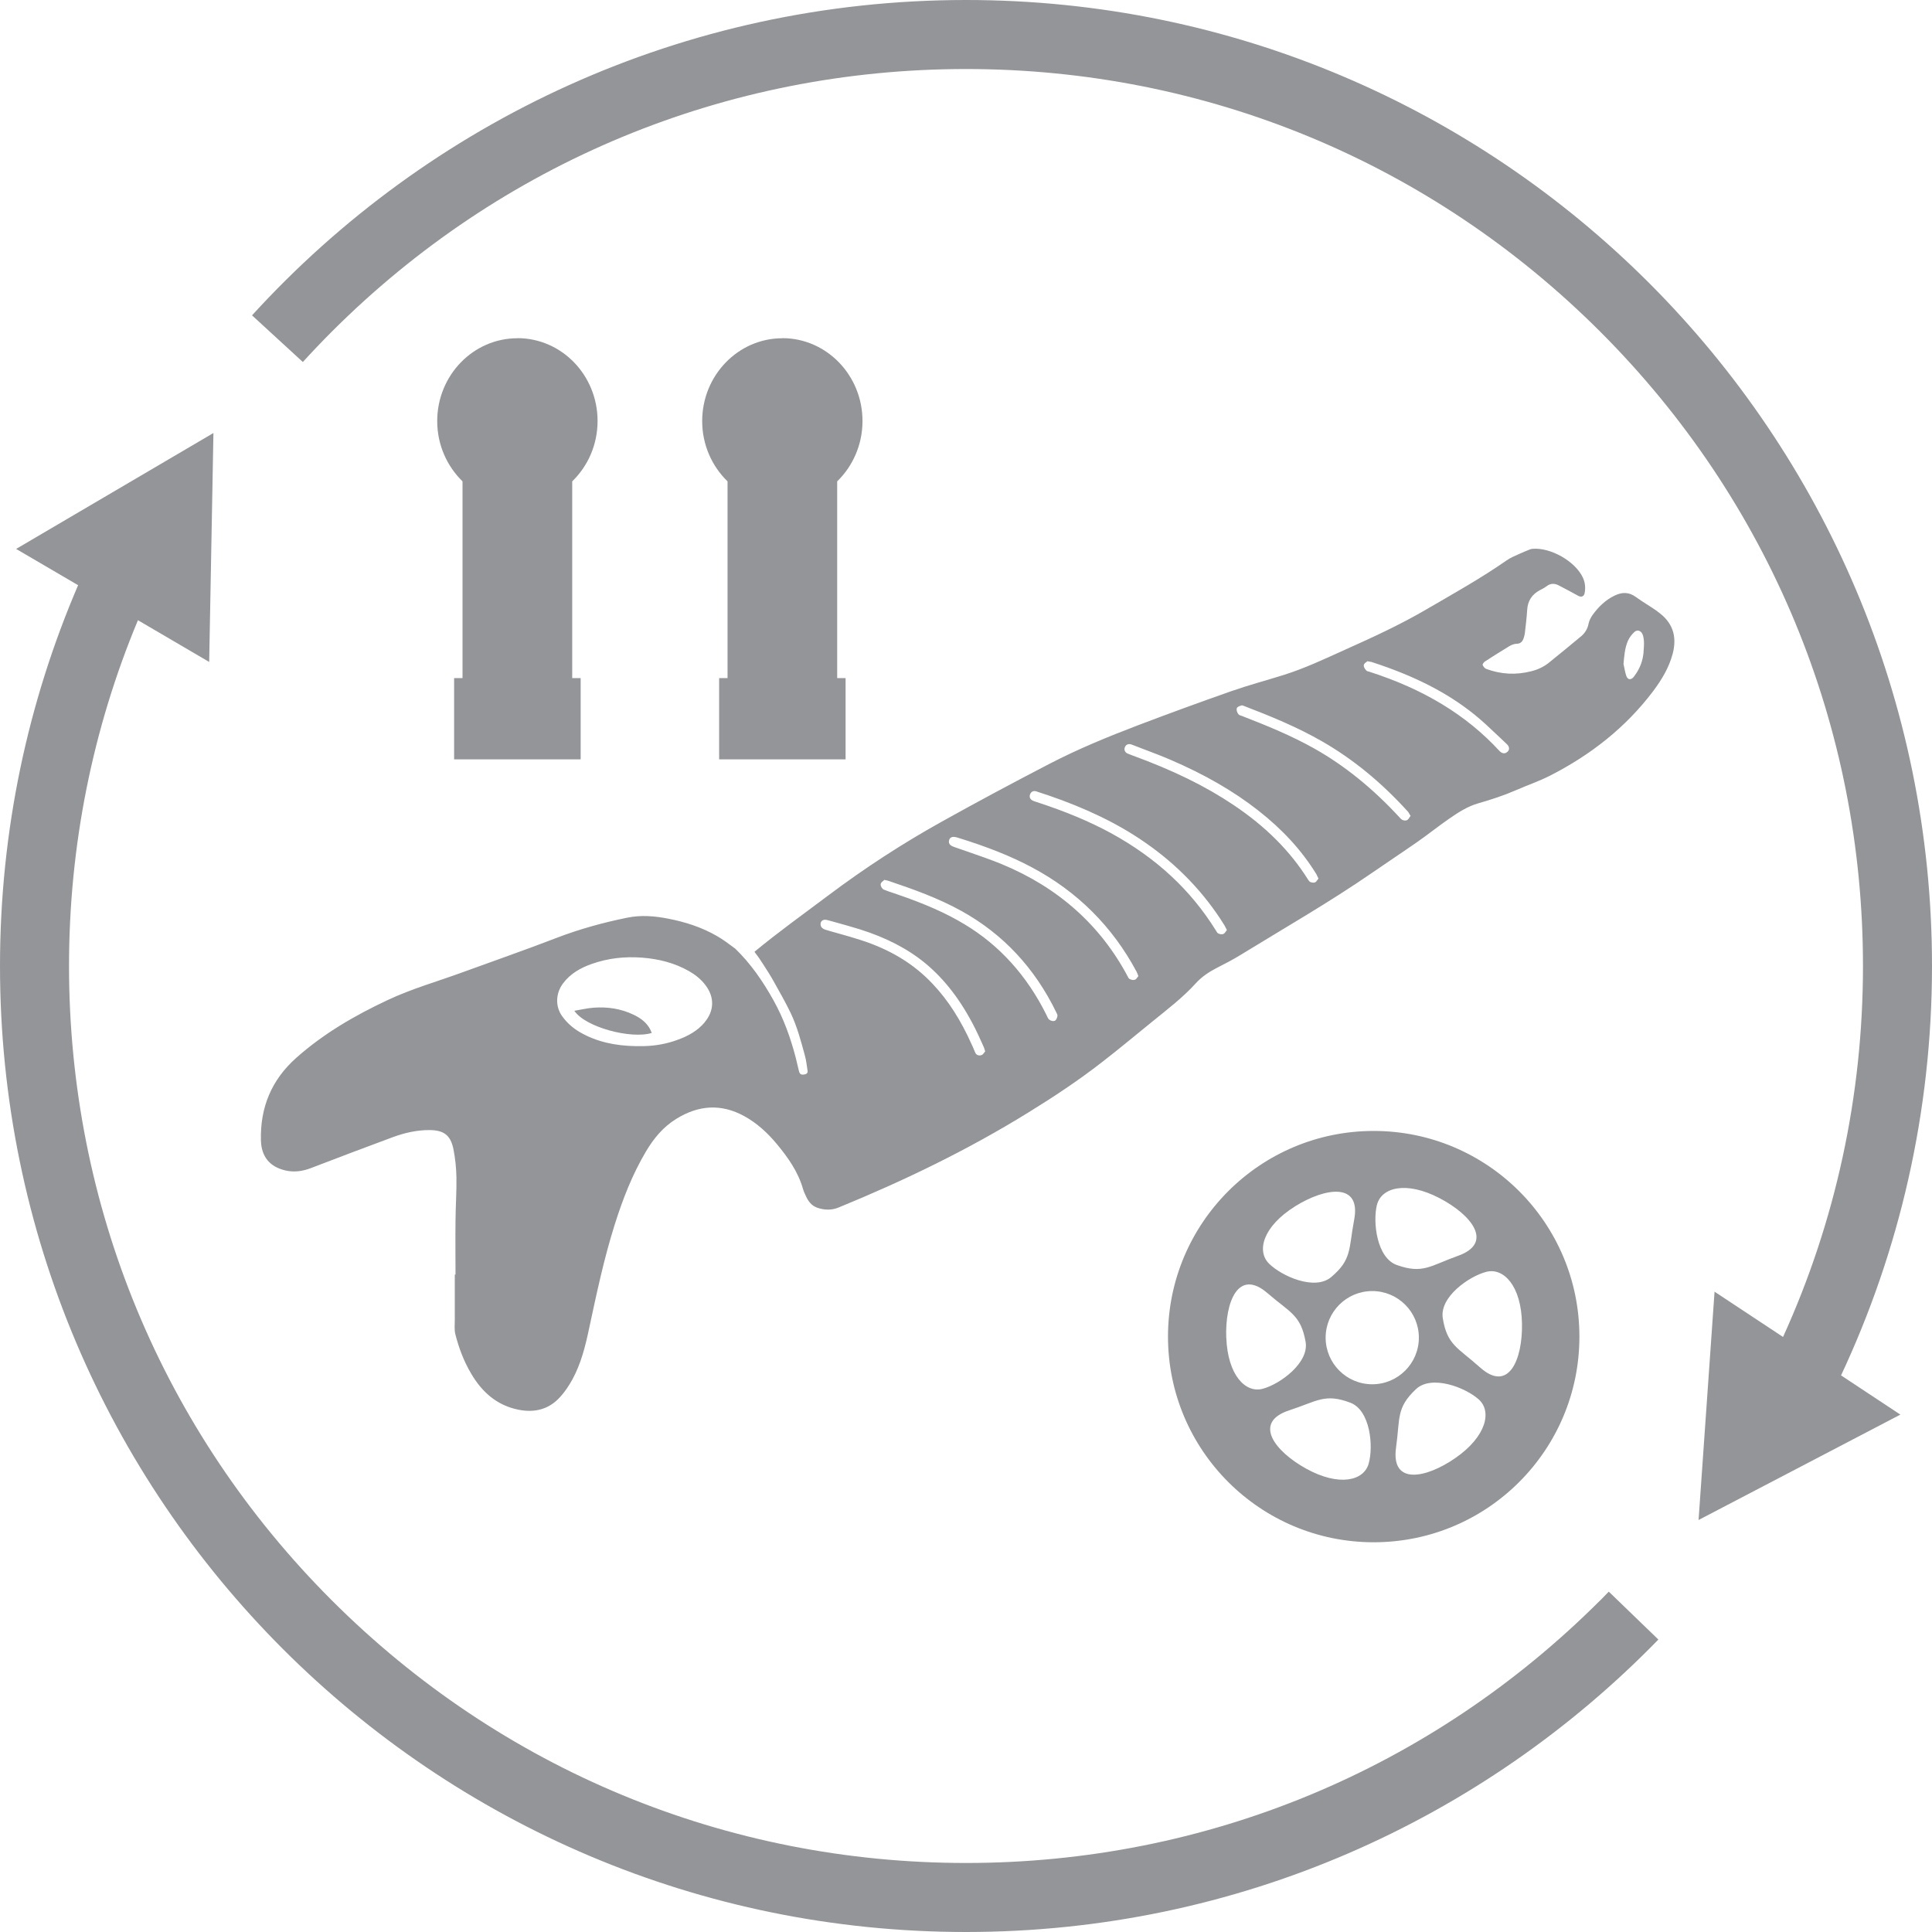 <svg viewBox="0 0 400 400" version="1.1" xmlns="http://www.w3.org/2000/svg" id="CONTENT">
  
  <defs>
    <style>
      .st0 {
        fill: #939598;
      }
    </style>
  </defs>
  <path d="M134.42,212.77c.21.33.36.73.52,1.09-4.32,1.33-13.78-1.2-16.03-4.59,1.42-.23,2.7-.55,4.01-.64,2.86-.21,5.63.2,8.24,1.45,1.31.62,2.48,1.44,3.26,2.69M340.29,134.93c-.14,1.84-.76,3.5-1.87,4.97-.06.07-.11.17-.18.25-.58.69-1.25.62-1.54-.23-.26-.79-.38-1.62-.57-2.45.15-1.67.26-3.31.93-4.83.3-.67.79-1.31,1.34-1.81.69-.61,1.52-.15,1.77.76.3,1.11.2,2.21.11,3.32M312.08,155.66c-.21.2-.45.3-.69.3-.32,0-.64-.17-.94-.48-6.84-7.43-15.65-12.78-26.93-16.4-.05,0-.08-.02-.14-.04-.17-.04-.38-.08-.54-.26-.25-.3-.5-.64-.49-1.02.01-.3.29-.5.48-.65.05-.02.1-.06.12-.08l.13-.13.48.08c.18.02.3.05.42.08,8.88,2.88,15.65,6.34,21.3,10.89,1.63,1.31,3.19,2.8,4.68,4.21.67.63,1.33,1.26,1.99,1.88.32.3.48.61.48.92,0,.19-.06.45-.33.71M291.89,169.13c-.05.06-.08.12-.12.18-.11.18-.24.38-.45.49-.13.06-.26.08-.4.08-.2,0-.4-.05-.57-.12-.21-.11-.36-.27-.5-.42l-.11-.13c-5.57-6.02-11.33-10.68-17.6-14.22-4.81-2.7-9.81-4.74-14.96-6.74-.05-.02-.12-.05-.18-.06-.23-.07-.48-.14-.63-.36-.2-.27-.4-.73-.32-1.13.07-.33.45-.48.79-.58l.12-.05c.19-.07.38,0,.54.07,5.36,2.06,11,4.34,16.29,7.39,6.36,3.67,12.14,8.39,17.67,14.47.13.14.23.3.32.48.05.07.1.15.14.24l.13.2-.14.19h-.01v.02ZM272.84,182.07c-.05.06-.08.12-.12.17-.13.17-.26.38-.5.46-.08.02-.2.05-.3.05-.23,0-.46-.07-.64-.14-.2-.1-.32-.29-.42-.44h0l-.05-.07c-3.68-5.88-8.71-10.93-15.38-15.41-5.83-3.92-12.52-7.2-21.04-10.31-.27-.11-.55-.2-.82-.32-.35-.13-.58-.33-.69-.61-.07-.17-.12-.43.02-.77.24-.57.8-.77,1.44-.51.87.33,1.75.67,2.63,1.01,1.75.67,3.55,1.34,5.28,2.09,7.14,3.06,13.13,6.51,18.29,10.56,5.03,3.95,8.94,8.21,11.94,13.06.1.15.17.33.26.52l.24.49-.15.17h.01ZM253.88,192.72s-.07.11-.11.17c-.12.18-.26.38-.49.48-.11.05-.24.06-.36.06-.26,0-.51-.08-.63-.14-.23-.08-.36-.3-.45-.48l-.05-.08c-5.24-8.47-12.38-15.1-21.83-20.27-4.37-2.37-9.24-4.42-15.34-6.41l-.19-.06c-.2-.07-.42-.13-.61-.23-.55-.26-.76-.75-.55-1.3.21-.56.69-.8,1.27-.62l.68.23c.58.19,1.15.37,1.74.57,7.93,2.71,14.5,5.89,20.06,9.75,6.77,4.67,12.31,10.45,16.48,17.17.1.17.18.32.27.52l.25.48-.14.17h0,.01ZM235.56,202.26s-.07.1-.11.14c-.12.17-.26.38-.51.45-.1,0-.19.05-.3.05-.2,0-.43-.05-.68-.17-.24-.08-.36-.31-.44-.49-5.64-10.66-14.4-18.48-26.08-23.31-2.27-.94-4.65-1.75-6.94-2.55-.95-.32-1.92-.65-2.87-.99-.51-.19-1.39-.5-1.13-1.43.07-.27.21-.46.43-.58.31-.17.73-.15,1.36.05,6.15,1.9,11.03,3.84,15.34,6.14,9.4,4.99,16.7,12.26,21.7,21.64.07.13.12.27.19.44l.17.45-.14.15h.01ZM218.37,211.34c-.1.05-.2.06-.31.06-.32,0-.67-.15-.85-.32-.23-.2-.33-.46-.43-.69-.04-.07-.07-.15-.11-.23-4.02-8.12-9.72-14.44-16.96-18.79-3.81-2.3-8.12-4.21-13.99-6.22l-.68-.23c-.68-.23-1.37-.45-2.04-.73-.36-.15-.69-.69-.67-1.08,0-.31.27-.52.48-.69.05-.04.1-.07.13-.11l.13-.14.48.1c.13.02.21.05.3.07,5.26,1.77,10.37,3.59,15.21,6.27,8.61,4.76,15.21,11.84,19.65,21.03l.05.1c.1.18.21.4.17.63-.12.55-.3.86-.56.99M203.84,217.84s-.07.08-.11.14c-.12.17-.27.38-.51.46-.14.06-.3.08-.43.08-.39,0-.73-.21-.89-.61l-.27-.64c-.13-.32-.26-.63-.42-.95-2.27-5.11-4.9-9.21-8.06-12.56-3.92-4.19-8.83-7.18-15.03-9.16-1.49-.48-3.01-.92-4.5-1.33-.94-.26-1.87-.52-2.81-.81-.32-.1-.73-.37-.85-.71-.14-.42-.08-.8.15-1.05.26-.27.69-.36,1.18-.21l1.29.35c1.77.5,3.63,1,5.42,1.56,5.52,1.74,9.97,4.06,13.62,7.07,4.06,3.38,7.43,7.8,10.3,13.52.46.92.89,1.87,1.31,2.8l.42.93c.07.14.11.3.18.48l.14.49-.12.14v.02h0ZM145.88,211.69c-1.5,1.76-3.45,2.82-5.58,3.59-2.27.84-4.63,1.26-7.06,1.31h-1.68c-4.09-.08-8.02-.84-11.6-2.95-1.39-.82-2.58-1.89-3.53-3.19-1.5-2.02-1.42-4.8.17-6.89,1.52-2.01,3.63-3.19,5.95-4,3.37-1.19,6.84-1.56,10.4-1.29,3.42.27,6.65,1.07,9.65,2.76,1.34.76,2.55,1.71,3.48,2.96,1.88,2.49,1.81,5.3-.21,7.68M343.15,126.57c-1.46-1.04-3.05-1.93-4.49-2.99-1.44-1.05-2.89-1-4.39-.26-1.87.9-3.32,2.31-4.52,3.97-.38.54-.73,1.19-.85,1.82-.21,1.08-.73,1.93-1.54,2.62-2.21,1.83-4.43,3.67-6.67,5.47-1.07.86-2.3,1.44-3.65,1.77-3.17.82-6.28.65-9.33-.48-.32-.12-.61-.49-.74-.82-.07-.14.23-.55.45-.7,1.68-1.09,3.37-2.17,5.09-3.2.42-.25.95-.46,1.44-.48.94,0,1.32-.54,1.55-1.31.07-.27.17-.56.2-.84.17-1.61.39-3.2.48-4.81.11-1.9.96-3.25,2.62-4.13.48-.26.98-.49,1.39-.82.86-.67,1.71-.62,2.61-.14,1.31.69,2.63,1.38,3.94,2.11.63.36,1.21.15,1.34-.55.21-1.11.11-2.18-.36-3.21-1.57-3.38-6.7-6.3-10.47-5.96-.18,0-.36.07-.54.14-.73.3-1.46.58-2.18.92-.88.4-1.8.77-2.58,1.32-5.36,3.73-11.05,6.91-16.69,10.19-5.33,3.11-10.93,5.7-16.57,8.22-4.26,1.92-8.49,3.94-12.97,5.34-3.57,1.12-7.19,2.08-10.74,3.32-6.47,2.27-12.93,4.63-19.35,7.07-6.21,2.37-12.37,4.89-18.27,7.95-7.56,3.92-15.06,7.93-22.48,12.07-8.11,4.52-15.88,9.58-23.3,15.15-5.15,3.87-10.4,7.62-15.37,11.73.05.08.11.18.2.3.57.71,1.07,1.48,1.56,2.24.76,1.17,1.51,2.33,2.19,3.55,1.21,2.17,2.45,4.33,3.53,6.57,1.34,2.81,2.14,5.82,2.95,8.82.29,1.02.39,2.11.56,3.17.07.45-.2.67-.63.75-.71.12-.99-.02-1.17-.75-.23-.9-.42-1.81-.65-2.71-1.08-4.15-2.52-8.16-4.62-11.91-2.17-3.9-4.69-7.56-7.89-10.66-1.25-.92-2.48-1.87-3.81-2.63-3.13-1.81-6.53-2.9-10.08-3.59-2.8-.55-5.63-.79-8.45-.21-5.01,1.01-9.93,2.37-14.72,4.21-6.44,2.48-12.94,4.74-19.41,7.1-5.19,1.9-10.52,3.4-15.53,5.76-6.81,3.2-13.27,6.94-18.92,11.97-5.12,4.56-7.46,10.25-7.3,17.03.08,3.4,1.81,5.5,5.03,6.26,1.79.42,3.52.2,5.24-.45,5.7-2.18,11.41-4.36,17.14-6.47,2.43-.88,4.93-1.45,7.52-1.43,2.96.02,4.34,1.07,4.93,3.95.37,1.89.58,3.84.62,5.78.05,3-.17,6-.19,9-.05,3.73,0,7.45,0,11.18h-.15v9.38c0,.99-.12,2.02.11,2.96.73,2.88,1.77,5.64,3.3,8.21,2.24,3.8,5.3,6.53,9.75,7.43,3.37.68,6.33-.05,8.65-2.63,1-1.08,1.83-2.36,2.55-3.65,1.77-3.27,2.67-6.84,3.43-10.46,1.56-7.25,3.08-14.5,5.32-21.58,1.65-5.24,3.63-10.34,6.44-15.09,1.62-2.74,3.58-5.13,6.32-6.81,4.57-2.83,9.26-3.2,14.07-.55,2.64,1.45,4.8,3.45,6.71,5.74,2.32,2.8,4.42,5.75,5.44,9.32.14.49.36.98.58,1.44.49,1.09,1.17,2.02,2.33,2.44,1.46.52,3,.57,4.44-.02,13.62-5.58,26.84-11.96,39.37-19.72,5.24-3.23,10.37-6.63,15.21-10.4,3.56-2.75,7-5.64,10.49-8.46,3.07-2.49,6.21-4.89,8.89-7.83,1.24-1.38,2.77-2.39,4.43-3.24,1.62-.82,3.25-1.67,4.8-2.62,9.14-5.61,18.45-10.94,27.28-17.03,3.11-2.15,6.28-4.24,9.38-6.4,2.18-1.52,4.27-3.2,6.46-4.72,1.93-1.34,3.9-2.64,6.18-3.28,2.64-.76,5.25-1.61,7.78-2.71,2.37-1.04,4.83-1.87,7.13-3.05,8.34-4.27,15.59-9.93,21.27-17.46,1.77-2.37,3.29-4.87,4.05-7.77.95-3.69-.06-6.55-3.17-8.72M107.12,70.01c9.18,0,16.6,7.69,16.6,17.15,0,4.93-2.02,9.37-5.25,12.5v40.73h1.75v16.83h-26.2v-16.83h1.74v-40.73c-3.21-3.13-5.24-7.56-5.24-12.48,0-9.46,7.44-17.15,16.6-17.15M161.97,70.01c9.16,0,16.6,7.69,16.6,17.15,0,4.93-2.02,9.37-5.24,12.5v40.73h1.74v16.83h-26.18v-16.83h1.74v-40.73c-3.23-3.13-5.25-7.56-5.25-12.48,0-9.46,7.44-17.15,16.6-17.15M306.42,283.11c-4.56-4.11-6.81-4.58-7.71-10.21-.69-4.36,5.4-8.64,9.01-9.58,3.59-.92,7.25,2.9,7.39,10.72.14,7.44-2.76,14.38-8.68,9.07M301.39,301.82c-6.11,4.27-13.47,5.76-12.35-2.14.85-6.06-.01-8.19,4.13-12.08,3.23-3.02,10.19-.36,12.97,2.12,2.77,2.45,1.64,7.63-4.75,12.1M284.11,286.6c-5.33,0-9.65-4.33-9.65-9.65s4.31-9.65,9.65-9.65,9.65,4.33,9.65,9.65-4.32,9.65-9.65,9.65M283.37,303.02c-.99,3.57-6.13,4.82-12.96,1.04-6.5-3.59-11.08-9.59-3.5-12.06,5.82-1.9,7.37-3.59,12.68-1.58,4.12,1.58,4.8,9.01,3.78,12.59M253.88,276.96c-.27-7.44,2.52-14.44,8.55-9.22,4.62,4.01,6.88,4.45,7.88,10.06.77,4.34-5.26,8.75-8.84,9.72-3.57,1-7.28-2.77-7.58-10.57M268.11,249.77c6.32-3.94,13.76-5.03,12.25,2.8-1.15,6.01-.42,8.19-4.77,11.85-3.38,2.84-10.21-.19-12.85-2.8s-1.25-7.7,5.38-11.85M285.09,249.44c.92-3.59,6.01-4.99,12.94-1.38,6.62,3.43,11.33,9.29,3.82,11.95-5.76,2.06-7.26,3.81-12.64,1.9-4.17-1.46-5.02-8.88-4.13-12.47M284.41,234.15c-23.52,0-42.59,19.07-42.59,42.58s19.07,42.58,42.59,42.58,42.59-19.05,42.59-42.58-19.08-42.58-42.59-42.58" class="st0"></path>
  <g>
    <path d="M400,200C400,89.55,310.45,0,200,0c-58.56,0-111.24,25.17-147.82,65.29l10.52,9.66c1.94-2.13,3.93-4.22,5.98-6.27C103.75,33.61,150.39,14.29,200,14.29s96.24,19.32,131.32,54.39c35.07,35.07,54.39,81.71,54.39,131.32,0,26.94-5.72,52.99-16.55,76.8l-.61-.4-13.57-8.97-3.31,47.27,41.78-21.82-12.28-8.12c12.06-25.74,18.83-54.46,18.83-84.76h0Z" class="st0"></path>
    <path d="M331.32,331.32c-35.07,35.07-81.71,54.39-131.32,54.39s-96.24-19.32-131.32-54.39c-35.07-35.07-54.39-81.71-54.39-131.32,0-24.99,4.92-49.21,14.27-71.59l14.75,8.64.88-47.4L3.34,113.65l12.83,7.51C5.78,145.35,0,172,0,200c0,110.45,89.55,200,200,200,56.22,0,107.01-23.21,143.35-60.55l-10.27-9.92c-.58.6-1.16,1.2-1.75,1.8h-.01Z" class="st0"></path>
  </g>
</svg>